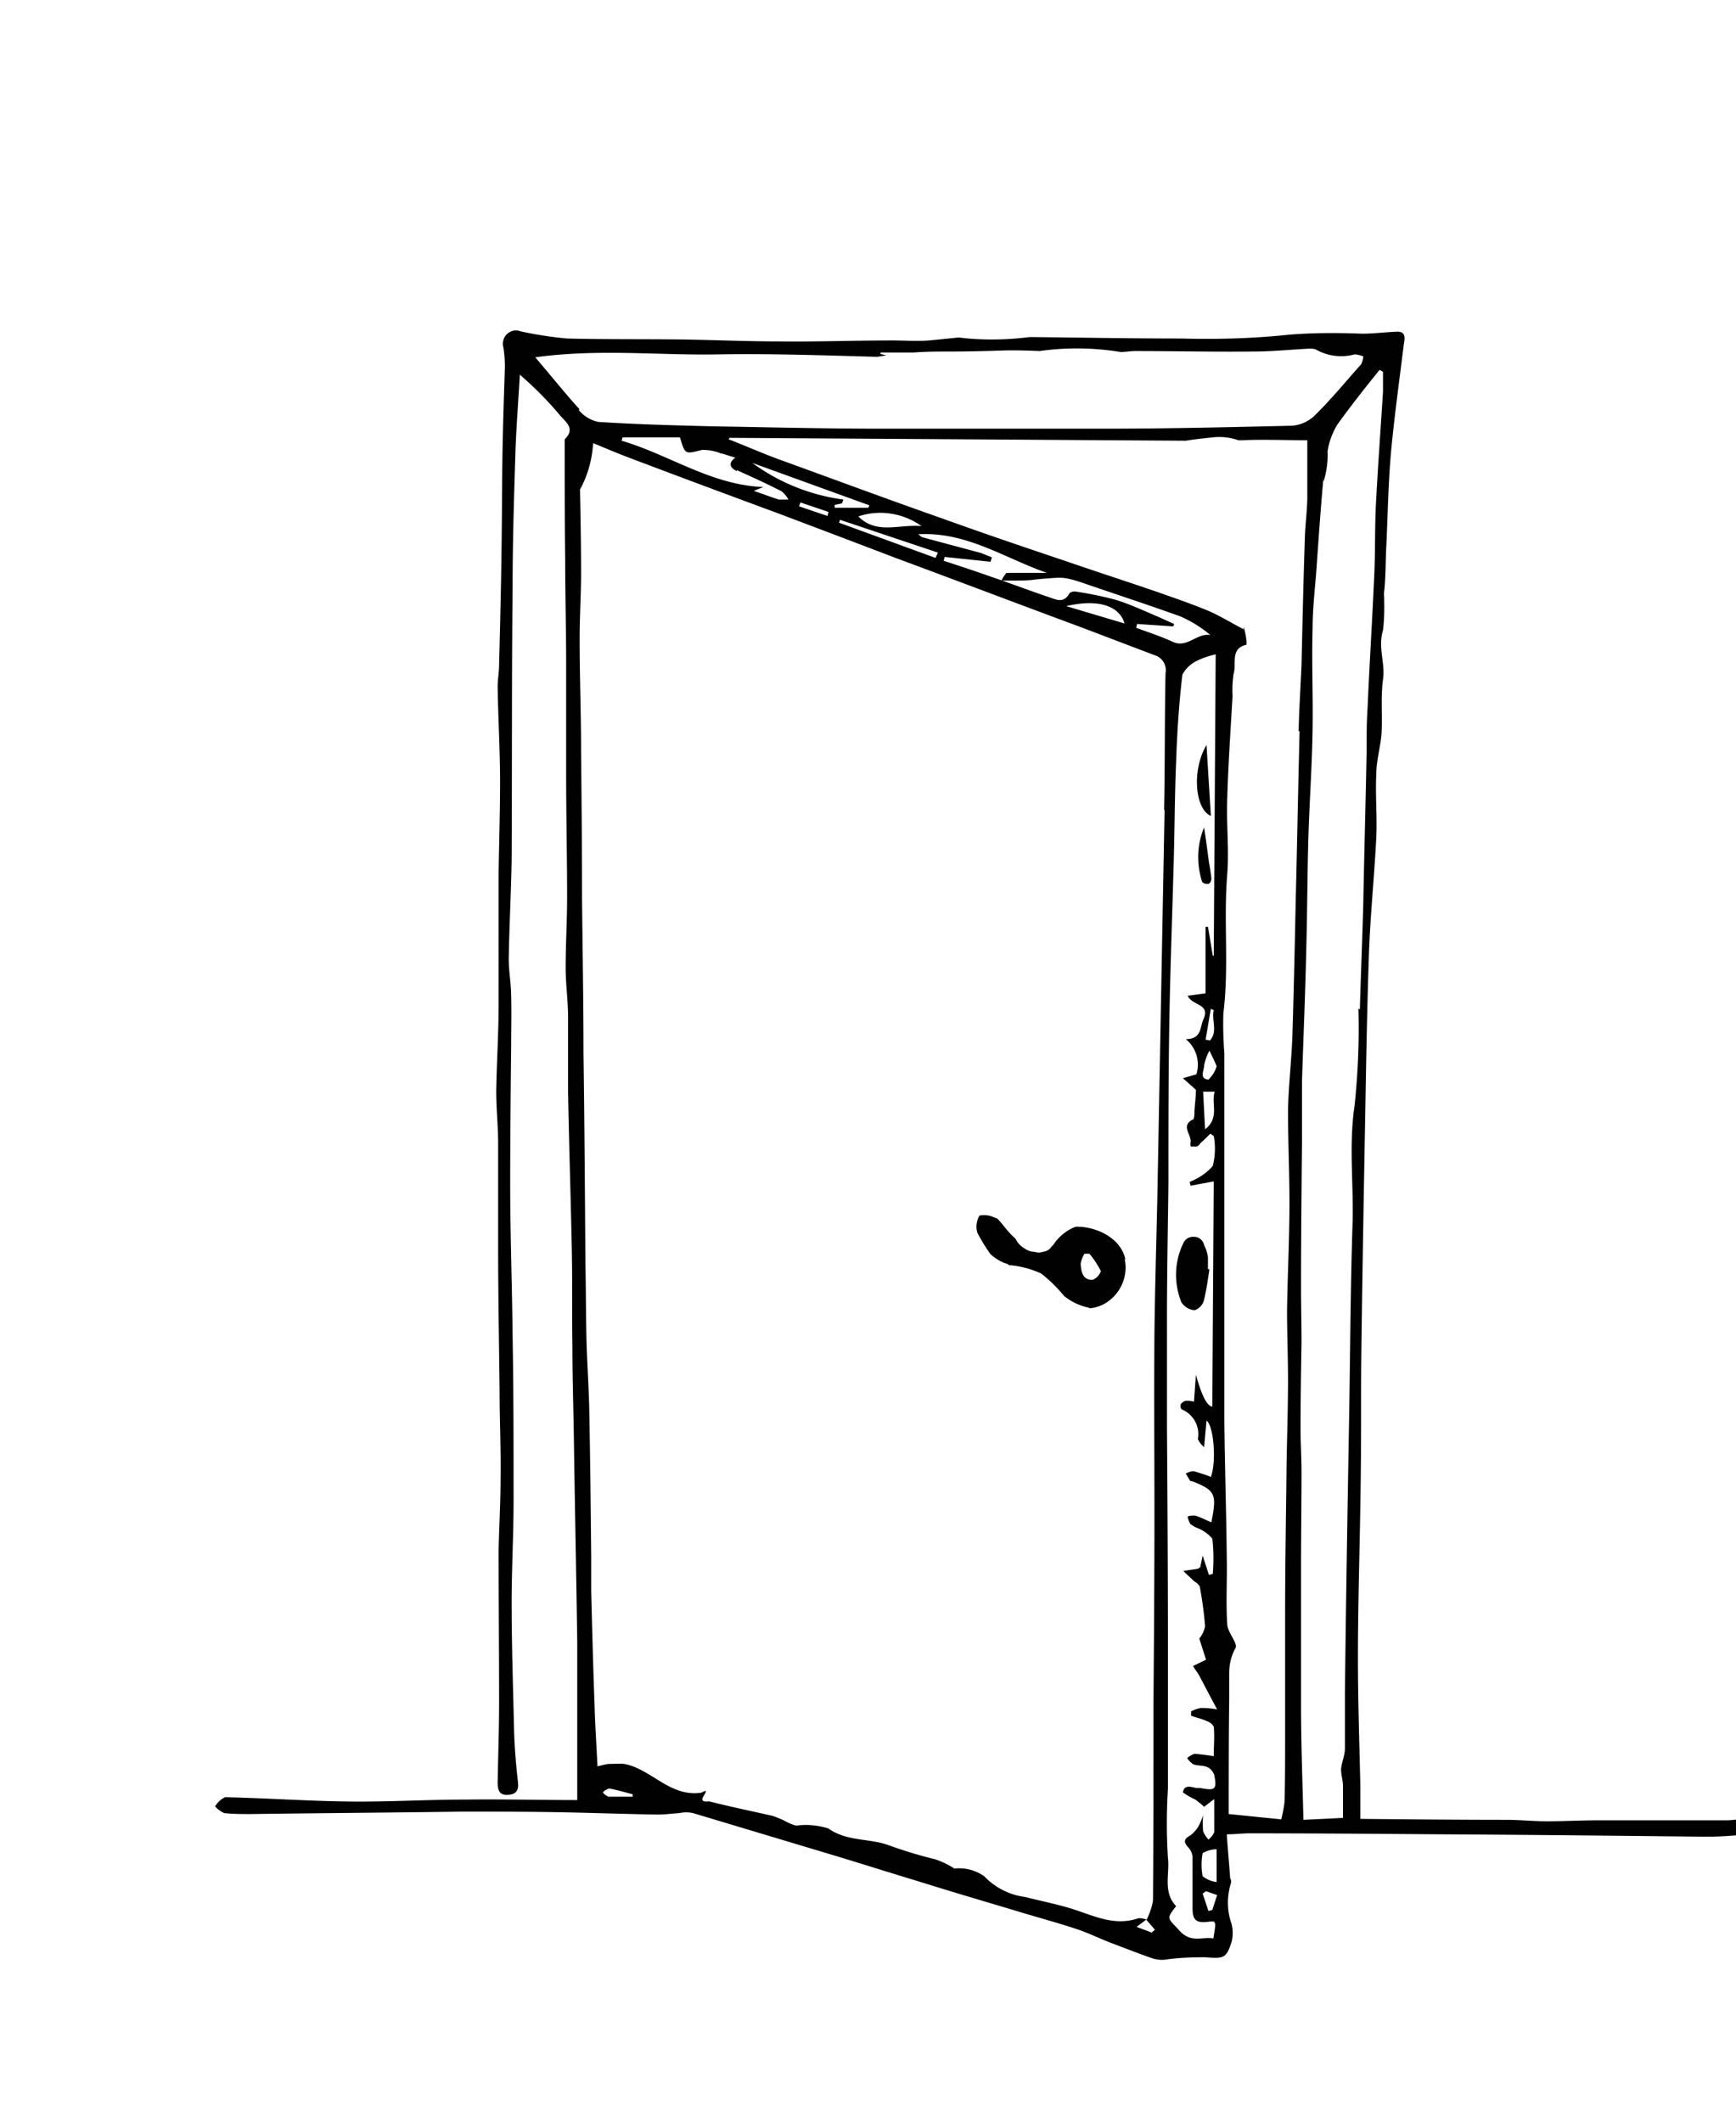 <svg id="Layer_1" xmlns="http://www.w3.org/2000/svg" viewBox="0 0 36 44"><defs><style>.cls-1{fill:#010101}</style></defs><path class="cls-1" d="M36.2 37.73c-.13-.01-.27.02-.4.02h-2.66c-.35 0-.7.02-1.06.02-.28 0-.56-.03-.84-.03-.99 0-1.99-.01-3.03-.02v-.69c-.02-.88-.05-1.76-.05-2.64 0-1.31.05-2.63.06-3.94.01-.77 0-1.55.01-2.32.02-1.65.05-3.3.08-4.95.02-1.15.04-2.3.08-3.45.03-.78.11-1.57.15-2.35.02-.44-.02-.88 0-1.32 0-.29.09-.57.11-.86.02-.37-.02-.74.03-1.11.05-.34-.11-.66 0-1.02.03-.25.03-.51.02-.77.04-.33.03-.67.05-1.01.03-.65.04-1.31.1-1.96.07-.73.17-1.45.26-2.18.02-.13.06-.29-.17-.27-.23.01-.46.04-.69.04-.5-.02-1.01-.02-1.51.02-.75.08-1.5.1-2.25.08-1.05 0-2.09-.02-3.14-.03-.48.06-.97.07-1.46.01h-.02l-.6.06c-.25.02-.51 0-.76 0-.79 0-1.58.03-2.37.02-.66 0-1.32-.03-1.99-.04-.8-.01-1.59 0-2.39-.02-.33-.03-.65-.08-.97-.15-.1-.04-.2-.01-.28.06-.07.07-.1.18-.07.28.02.13.03.27.03.4-.02.6-.04 1.2-.05 1.8-.01.67-.01 1.34-.02 2.01-.01.79-.03 1.57-.05 2.36 0 .16-.03.31-.03.47.01.65.05 1.31.05 1.96 0 .63-.02 1.26-.03 1.88v2.74c0 .6-.04 1.2-.05 1.8 0 .36.04.72.04 1.08v2.2c0 .98.02 1.97.03 2.95 0 .6.03 1.21.02 1.81 0 .49-.03.99-.04 1.48 0 1.05.01 2.1.01 3.15 0 .55-.02 1.11-.03 1.66 0 .14.02.28.22.26.18-.01.22-.11.2-.27-.04-.36-.07-.71-.08-1.07-.02-.88-.05-1.76-.05-2.65 0-.7.04-1.4.04-2.1 0-1.14 0-2.28-.02-3.42-.01-1.05-.05-2.1-.05-3.15 0-.95.01-1.91.02-2.86 0-.35.01-.7 0-1.04 0-.26-.05-.51-.05-.77.01-.69.05-1.39.06-2.08.01-1.87 0-3.75.02-5.63 0-.95.03-1.9.06-2.85.02-.52.06-1.04.09-1.56.3.26.58.54.83.84.12.14.33.28.1.5v.1c0 .8 0 1.61.01 2.41 0 .71.02 1.42.02 2.14v2.31c0 .85.02 1.69.02 2.54 0 .49-.03.97-.03 1.46 0 .34.05.69.05 1.03v1.55c.02 1.14.06 2.28.08 3.42.01.62 0 1.24.01 1.86 0 .63.02 1.25.03 1.88.02 1.41.05 2.82.07 4.23v3.29c-.73 0-1.53-.02-2.33-.01-.8 0-1.6.05-2.4.04-.86-.01-1.71-.07-2.57-.09-.09.04-.16.11-.21.19.05.06.12.11.19.14.18.02.37.02.55.02 1.46-.02 2.92-.03 4.38-.05.62 0 1.25 0 1.87.01.73.01 1.46.04 2.19.05.15 0 .3-.02.45-.03a.66.66 0 01.28 0l2.7.81c.67.2 1.33.41 1.99.61.64.2 1.28.39 1.92.58.45.14.91.26 1.36.41.24.08.48.2.72.29.29.11.57.22.86.32.08.02.16.03.24.02.27-.04.55-.05.83-.05.38.03.44.03.55-.32.03-.12.03-.25 0-.37-.1-.28-.1-.58-.01-.86 0-.03 0-.06-.02-.09-.02-.3-.05-.6-.07-.91.19 0 .32-.02.46-.02 1.31 0 2.62.01 3.93.02 1.85.01 3.7.03 5.55.05.28 0 .57-.02.85-.05.08-.05.14-.12.19-.2-.09-.05-.18-.08-.28-.11zM12.02 8.49c-.3-.33-.57-.67-.92-1.08 1.3-.18 2.54-.04 3.76-.06 1.11-.02 2.22.02 3.33.05l.19-.03-.12-.03v-.03h.69c.27-.02.54-.02.81-.02.34 0 .67-.01 1.01-.02.26-.01.53 0 .79.01.56-.08 1.13-.07 1.68.02.1 0 .2-.02.3-.02.82 0 1.64.02 2.46.01.38 0 .76-.04 1.15-.06.06 0 .11 0 .16.03.24.13.52.16.78.09.06 0 .12.02.18.04 0 .05-.02.11-.04.16-.33.37-.64.75-.99 1.09-.14.12-.31.19-.5.19-1.29.03-2.58.06-3.88.06h-4.57c-1.19 0-2.38-.03-3.56-.05-.77-.02-1.55-.04-2.32-.09A.71.71 0 0112 8.5zm3.26 1.26c.31.14.62.28.93.44.06.05.1.1.14.17h-.2c-.16-.05-.31-.11-.52-.18l.2-.08c-1.08-.04-1.95-.67-2.94-.96l.02-.07h1.19c.11.36.1.35.46.26.13 0 .26.02.38.07.1.02.19.06.31.09-.15.11-.12.21.03.28zm2.52.96c.44-.15.93-.07 1.31.2-.48-.04-.93.18-1.31-.2zm1.65.75l-.05.11-2-.73.02-.06 2.03.68zm-1.44-.93h-.7v-.06l.15-.03.03-.08c-.68-.09-1.33-.35-1.89-.76l2.43.88-.02.04zm-.83.09l-.02.08-.59-.2.03-.08.59.2zm-4.07 26.64h-.49a.273.273 0 01-.12-.09c.04-.04.08-.06.13-.08.17.03.33.08.49.12v.05zm10.78 2.82l-.32-.12.2-.15.18.21-.06.05zm.26-23.28L24 24.84c-.02.94-.05 1.88-.06 2.82-.01 1.26 0 2.51 0 3.77 0 1.3-.01 2.6-.02 3.9 0 1.36 0 2.72-.01 4.08-.02.14-.07.27-.13.4a.467.467 0 00-.17-.03c-.52.18-.96-.07-1.43-.21-.3-.09-.61-.15-.92-.23-.32-.04-.62-.19-.85-.43a.91.91 0 00-.62-.16c-.12-.08-.25-.14-.39-.19-.33-.08-.66-.18-.99-.3-.4-.14-.85-.07-1.23-.34-.22-.07-.45-.09-.67-.06-.08-.02-.17-.06-.24-.1-.08-.04-.16-.07-.24-.1-.44-.1-.88-.19-1.31-.3-.05-.01-.23.04-.12-.13s-.05-.04-.08-.05c-.64.08-1.02-.5-1.58-.6-.09-.01-.19 0-.29 0-.08 0-.16.03-.26.05-.02-.44-.05-.86-.06-1.27-.03-.79-.05-1.58-.07-2.36v-.73c-.01-1.01-.02-2.02-.04-3.02-.01-.52-.05-1.04-.06-1.56-.01-.5-.01-1-.02-1.5-.01-1.46-.02-2.92-.04-4.38 0-1.07-.02-2.13-.03-3.2 0-1.02-.01-2.03-.02-3.05 0-.77-.03-1.54-.03-2.31 0-.46.03-.91.03-1.37 0-.54-.01-1.09-.02-1.63s0-.07 0-.1c.16-.3.25-.62.27-.96.27.11.5.21.74.3 1.03.39 2.05.77 3.08 1.15.82.31 1.64.62 2.45.93 1.27.47 2.53.95 3.8 1.42.53.2 1.05.4 1.58.6.16.05.25.21.22.37-.02.94-.01 1.88-.03 2.83zm-2.04-4.23c.64-.15 1.1-.02 1.21.36l-1.21-.36zm1.45.46l.02-.09.75.05.02-.05c-.12-.05-.24-.11-.36-.16-.28-.12-.56-.25-.85-.34a7.45 7.45 0 00-.82-.17c-.05-.01-.1 0-.14.03-.13.24-.3.12-.47.07-.38-.13-.75-.27-1.13-.4-.34-.12-.67-.23-1.01-.34l.02-.08.95.1.03-.09c-.07-.03-.15-.06-.22-.09l-1.23-.33c-.03-.02-.05-.04-.08-.06 1-.06 1.8.5 2.67.8h-.84s-.08.1-.1.16h.27c.14 0 .28 0 .42-.02.17-.02.33-.03.5-.04.14 0 .28.04.41.08.7.24 1.4.47 2.1.72.23.1.44.23.63.39-.28-.05-.48.28-.78.14-.24-.11-.51-.2-.76-.29zm1.6 27.17c-.23-.04-.45.1-.69-.15-.25-.28-.3-.24-.08-.52-.28-.29-.13-.67-.17-1-.03-.48-.03-.95 0-1.43v-3c0-1.51-.01-3.01-.02-4.52v-2.26c0-.93.02-1.87.03-2.8 0-1.13 0-2.26.02-3.39.02-1.09.06-2.17.09-3.26.02-.69.02-1.39.05-2.08.02-.6.06-1.21.13-1.8a.67.67 0 01.31-.29c.12-.06.25-.1.38-.13l-.04 6.25h-.02l-.1-.6H25v1.38l-.37.05c.09.21.47.16.33.48-.08.16-.03.42-.37.42.22.18.3.47.22.73l-.28.08.27.24c0 .14-.02.29-.03.44 0 .06 0 .12-.02.17-.28.13-.04.32-.06.47s.04.08.09.1c.05 0 .09-.03.11-.07.07-.06.14-.13.21-.2l.07.05c.04.21.03.42-.02.62-.13.15-.3.26-.48.33l.02.08.48-.09-.03 4.67q-.16-.01-.34-.66l-.04.56c-.05-.02-.11-.02-.17-.02-.05.01-.08.04-.11.08 0 .04 0 .08.03.1.24.1.38.36.33.61.03.07.07.12.13.17l.05-.55c.15.11.21.85.09 1.17-.11-.05-.23-.08-.35-.12-.06 0-.12.02-.17.05l.09.15s.03.01.05.01c.47.19.51.26.39.85-.12-.05-.23-.11-.34-.14-.05 0-.11 0-.15.02 0 .05.03.1.05.15.04.03.08.06.13.08.13.05.24.12.33.23.03.24.03.49.01.73l-.08.02-.13-.4-.05.24s-.03.02-.04.03c-.1.02-.21.03-.31.05.07.07.15.14.22.21.05.03.09.06.12.11.05.28.09.55.11.83-.02.09-.06.18-.12.25l.14.44-.27.13c.04.07.09.13.13.2.11.21.22.42.37.7-.11-.02-.22-.03-.33-.03-.07.01-.15.04-.21.07v.09c.1.04.21.06.32.11.06.02.12.06.15.12.02.2 0 .39 0 .61a5.46 5.46 0 00-.4-.05c-.05.02-.11.05-.15.09.03.05.08.1.13.13.08.03.19.02.27.05.08.03.13.09.16.17.06.3.02.33-.29.27h-.08c-.11-.02-.25-.08-.28.09.08.06.17.11.26.15.06.05.12.09.18.15l.21-.16V38c-.03.06-.07.11-.12.15a.62.62 0 01-.11-.17 1.93 1.93 0 010-.34c-.02.07-.05.14-.08.2-.04.09-.11.16-.18.22-.13.07-.16.13-.05.25.05.05.08.12.09.19v1.07c0 .26.08.32.36.28h.09c0 .02.02.04.02.05 0 .09-.02.18-.04.31zm-.06-18.62l-.1-.02c.04-.21.07-.42.11-.64l.06.03c-.05.21.09.44-.08.63zm-.11 1.84l-.04-.78h.24c-.08.24.11.54-.2.78zm.08-1.03c-.21-.01-.1-.19-.1-.29.02-.11.06-.22.11-.31.05.1.1.2.15.32-.03.11-.09.2-.17.28zm.16 15.95v.69a.58.58 0 01-.29-.12c-.03-.16-.03-.32 0-.48.09-.05.19-.08.29-.08zm-.09 1.27l-.08.02-.12-.36.07-.05.23.08-.1.31zm1.81-24.45c-.03 1.17-.05 2.33-.08 3.5-.02.95-.04 1.9-.07 2.85-.02.51-.08 1.01-.09 1.52 0 .64.03 1.28.03 1.92 0 .75-.04 1.49-.05 2.24 0 .47.02.95.02 1.43 0 .58-.02 1.17-.03 1.75-.01 1.02-.03 2.04-.03 3.06v2.51c0 .47 0 .93-.01 1.4-.01.13-.04.26-.07.39l-1.09-.11c0-.81 0-1.58.01-2.36v-.55c0-.19.04-.37.13-.53.06-.09-.16-.32-.17-.49-.03-.46 0-.93-.01-1.39-.01-.94-.04-1.88-.05-2.81v-7.64c-.02-.28-.03-.56-.02-.84.12-.96 0-1.92.08-2.88.04-.52-.02-1.04 0-1.57.02-.71.07-1.42.11-2.13-.01-.15 0-.3.02-.45.07-.21-.08-.53.27-.61v-.06c-.01-.11-.03-.21-.06-.31v.05c-.29-.15-.51-.29-.75-.39-.34-.14-.69-.26-1.03-.38-.61-.21-1.23-.41-1.84-.62-.86-.29-1.72-.58-2.58-.89-1.14-.4-2.27-.82-3.4-1.23-.36-.13-.72-.29-1.08-.43l.02-.03 9.46.06c.18-.03.37-.05.56-.07.18-.02.36 0 .53.06h.08c.44-.02.88 0 1.35 0v1.16c0 .28-.04.56-.05.84-.03.89-.05 1.77-.07 2.66-.02.46-.05.92-.06 1.38zm1.22 5.76c.02.67-.01 1.34-.08 2.01-.12.81-.02 1.6-.04 2.4-.05 1.49-.05 2.98-.08 4.47-.03 1.77-.06 3.54-.08 5.31v1.15c0 .15-.07.29-.08.43 0 .12.04.24.04.35v.66l-.82.04c-.02-.81-.05-1.6-.05-2.39v-2.83c0-.66.01-1.32.01-1.99 0-.3-.02-.6-.02-.9 0-.6.01-1.19.02-1.79 0-.38-.01-.75-.01-1.13 0-1.01.01-2.02.02-3.03v-1.26c.03-.93.07-1.86.09-2.79.02-.72.02-1.44.04-2.16.02-.79.08-1.58.09-2.37.01-.69-.02-1.38 0-2.07 0-.41.05-.82.08-1.23.04-.57.08-1.15.13-1.72s0-.07.02-.1c.06-.2.09-.41.08-.62.03-.2.1-.38.2-.55.28-.39.58-.77.88-1.14l.07.04v.41c-.05.8-.11 1.6-.15 2.4-.02.46-.01.91-.03 1.37-.04.93-.1 1.86-.14 2.79-.02.3-.02.6-.02.9-.02 1.07-.05 2.13-.07 3.2-.02.72-.05 1.44-.07 2.15z"/><path class="cls-1" d="M23.34 26.13c-.09-.47-.63-.7-1.03-.69-.17.06-.32.18-.43.32-.02.04-.05.07-.08.1-.04.06-.1.09-.17.1-.06.02-.12.02-.18 0-.08 0-.15-.03-.22-.08a.45.45 0 01-.17-.19c-.09-.08-.17-.17-.24-.26-.04-.05-.09-.11-.14-.16-.03-.01-.05-.02-.08-.03a.478.478 0 00-.29-.03c-.06.11-.08.24-.04.36.08.15.17.3.27.44.09.08.2.15.31.19.03 0 .05.02.08.04h.03c.22.02.43.08.63.17.18.14.34.3.48.47.14.11.3.19.47.23.02 0 .04.01.05.02.09 0 .17-.03.25-.06.37-.17.57-.58.48-.97zm-.68.41c-.21.01-.24-.17-.25-.33.01-.07.04-.15.08-.21h.1c.09.1.17.23.24.36-.03.08-.09.15-.17.18zm2.42-.22c-.03.21-.06.42-.11.63-.02.1-.09.18-.19.22-.11 0-.22-.07-.28-.16-.16-.4-.15-.84.04-1.23.04-.09.13-.14.23-.13.1 0 .18.08.2.17.04.08.07.17.08.26v.24h.02zm-.06-10.87l.09 1.47c-.33-.14-.4-.95-.09-1.47zm-.05 1.71c.04.26.07.49.1.72.02.11.04.23.05.34 0 .05-.02.09-.06.11-.05 0-.09 0-.13-.04-.12-.37-.11-.77.04-1.13z"/></svg>